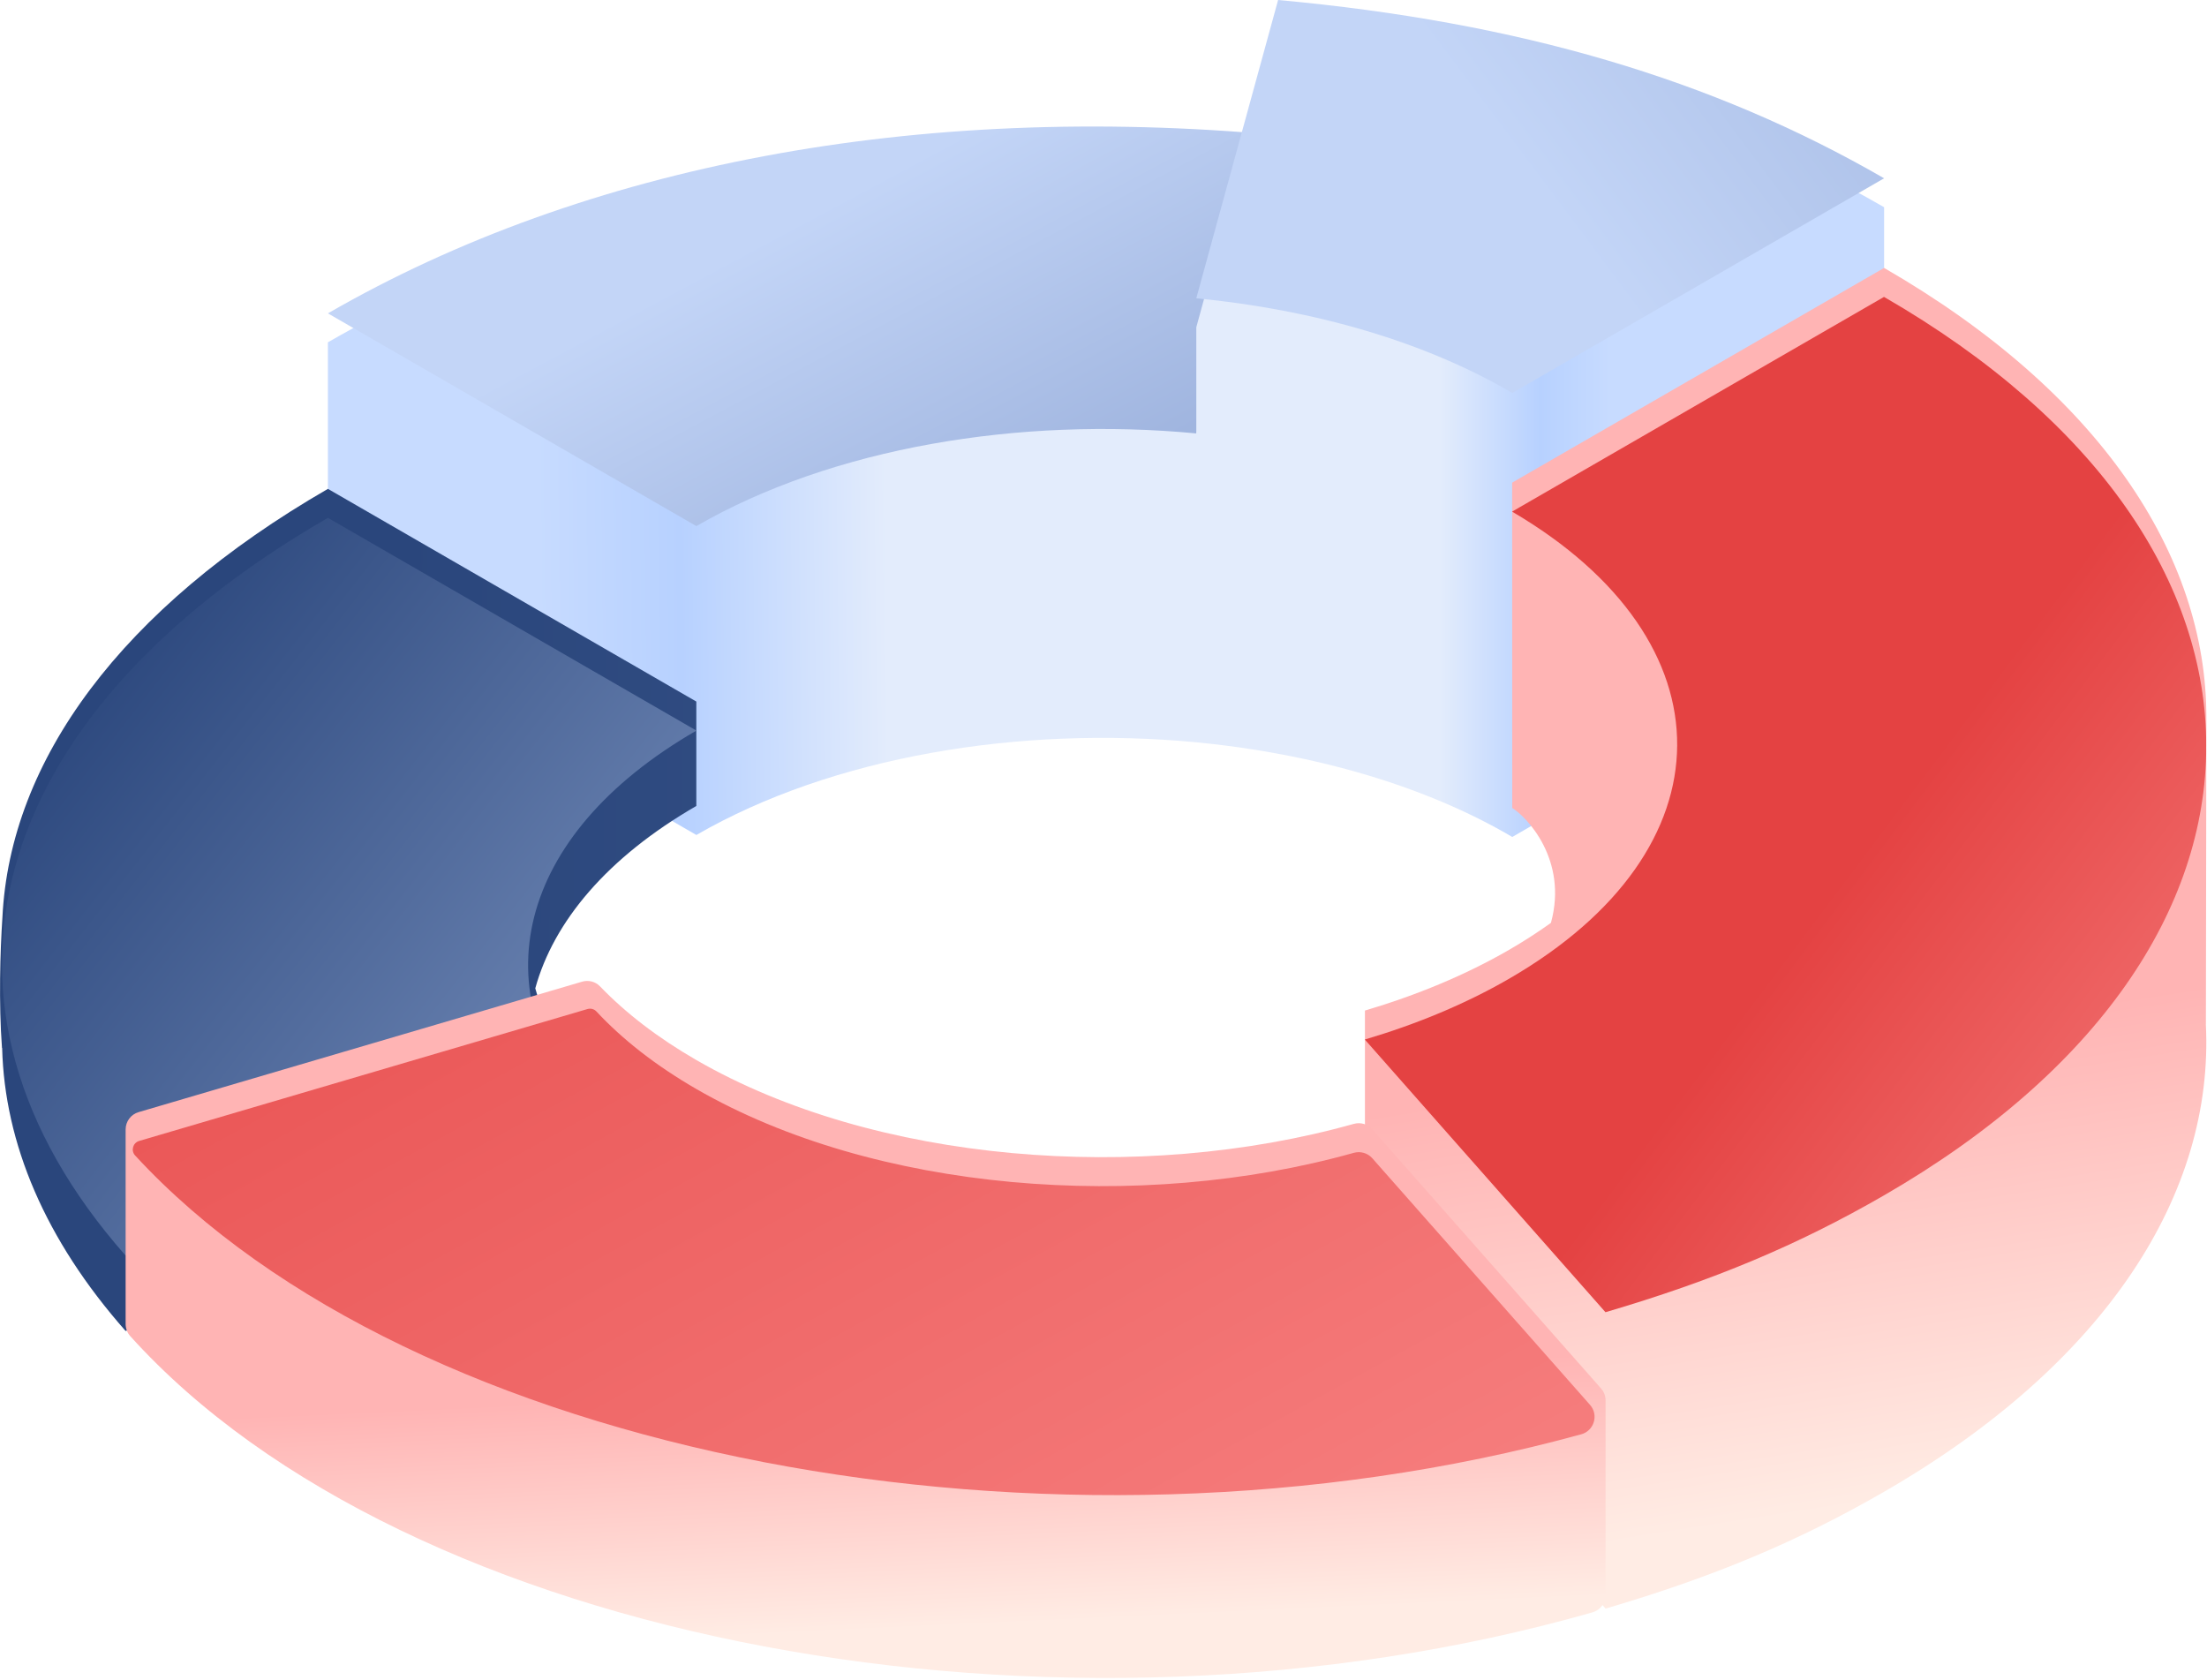 <?xml version="1.0" encoding="utf-8"?>
<svg xmlns="http://www.w3.org/2000/svg" fill="none" height="100%" overflow="visible" preserveAspectRatio="none" style="display: block;" viewBox="0 0 381 290" width="100%">
<g clip-path="url(#clip0_0_193)" id="Layer_4">
<g filter="url(#filter0_d_0_193)" id="Vector">
<path d="M56.607 54.094V102.417L120.216 139.142C143.706 125.575 176.066 120.248 206.52 123.143L220.642 71.647V23.325C158.466 17.637 101.119 28.402 56.607 54.094Z" fill="url(#paint0_linear_0_193)"/>
</g>
<path d="M120.216 90.819C143.716 77.252 176.066 71.925 206.52 74.82L220.642 23.325C158.466 17.637 101.119 28.402 56.607 54.094L120.216 90.819Z" fill="url(#paint1_linear_0_193)" id="Vector_2"/>
<path d="M56.608 84.392C20.891 105.016 1.72 131.3 0.416 158.379C0.027 164.252 -0.232 173.158 0.342 180.899C0.342 180.899 0.36 180.899 0.37 180.908C0.786 197.361 7.777 214.008 21.677 229.758L102.321 206.036V188.011C97.355 182.499 94.062 176.617 92.407 170.614C95.57 159.091 104.827 148.011 120.207 139.133V121.108L56.608 84.392Z" fill="url(#paint2_linear_0_193)" id="Vector_3"/>
<g filter="url(#filter1_d_0_193)" id="Vector_4">
<path d="M120.216 121.117L56.608 84.392C-2.737 118.657 -16.425 168.561 21.678 211.742L102.321 188.02C82.891 166.444 88.847 139.235 120.216 121.126V121.117Z" fill="url(#paint3_linear_0_193)"/>
</g>
<g filter="url(#filter2_d_0_193)" id="Vector_5">
<path d="M220.642 0L206.52 51.495V123.143C226.884 125.094 246.111 130.689 261.065 139.484L325.256 102.426V30.77C295.579 13.641 262.092 3.792 220.642 0Z" fill="url(#paint4_linear_0_193)"/>
</g>
<path d="M261.065 67.837L325.256 30.779C295.579 13.641 262.092 3.792 220.642 0L206.52 51.495C226.884 53.447 246.111 59.042 261.065 67.837Z" fill="url(#paint5_linear_0_193)" id="Vector_6"/>
<path d="M380.81 176.801L380.893 123.827C380.902 95.749 362.36 67.67 325.256 46.251L261.047 83.319L261.065 139.475H261.047C263.423 140.881 270.757 148.353 267.742 159.313C265.504 160.922 263.091 162.476 260.51 163.974C253.001 168.311 244.594 171.798 235.633 174.452V230.618L277.175 277.692C295.875 272.19 310.422 266.086 325.256 257.522C363.747 235.298 382.262 205.906 380.801 176.792L380.81 176.801Z" fill="url(#paint6_linear_0_193)" id="Vector_7"/>
<g filter="url(#filter3_d_0_193)" id="Vector_8">
<path d="M325.246 46.251L261.036 83.319C299.213 105.7 299.037 141.713 260.491 163.974C252.981 168.311 244.575 171.798 235.613 174.452L277.156 221.527C295.856 216.024 310.403 209.92 325.237 201.356C399.416 158.527 399.416 89.08 325.237 46.251H325.246Z" fill="url(#paint7_linear_0_193)"/>
</g>
<g id="Group">
<path d="M236.901 194.947C236.105 194.05 234.866 193.689 233.71 194.013C196.736 204.39 150.921 200.727 120.217 182.998C113.503 179.123 107.963 174.832 103.579 170.272C102.784 169.44 101.582 169.144 100.481 169.468L23.925 191.988C22.594 192.376 21.687 193.597 21.687 194.984V228.556C21.687 229.333 21.965 230.082 22.483 230.655C70.194 283.538 182.383 304.698 274.92 278.34C276.261 277.961 277.176 276.731 277.176 275.334V241.762C277.176 241.004 276.899 240.264 276.399 239.7L236.91 194.956L236.901 194.947Z" fill="url(#paint8_linear_0_193)" id="Vector_9"/>
<g filter="url(#filter4_d_0_193)" id="Vector_10">
<path d="M236.902 194.947C236.106 194.05 234.867 193.689 233.711 194.013C196.737 204.39 150.922 200.727 120.218 182.998C113.189 178.938 107.446 174.425 102.97 169.616C102.572 169.19 101.981 169.024 101.416 169.19L24.028 191.96C22.946 192.274 22.558 193.625 23.316 194.457C71.046 246.303 181.478 267.704 272.969 242.604C275.198 241.994 276.021 239.256 274.495 237.527L236.902 194.947Z" fill="url(#paint9_linear_0_193)"/>
</g>
</g>
</g>
<defs>
<filter color-interpolation-filters="sRGB" filterUnits="userSpaceOnUse" height="147.3" id="filter0_d_0_193" width="194.034" x="41.607" y="11.842">
<feFlood flood-opacity="0" result="BackgroundImageFix"/>
<feColorMatrix in="SourceAlpha" result="hardAlpha" type="matrix" values="0 0 0 0 0 0 0 0 0 0 0 0 0 0 0 0 0 0 127 0"/>
<feOffset dy="5"/>
<feGaussianBlur stdDeviation="7.5"/>
<feComposite in2="hardAlpha" operator="out"/>
<feColorMatrix type="matrix" values="0 0 0 0 0.232 0 0 0 0 0.411 0 0 0 0 0.746 0 0 0 0.35 0"/>
<feBlend in2="BackgroundImageFix" mode="multiply" result="effect1_dropShadow_0_193"/>
<feBlend in="SourceGraphic" in2="effect1_dropShadow_0_193" mode="normal" result="shape"/>
</filter>
<filter color-interpolation-filters="sRGB" filterUnits="userSpaceOnUse" height="157.351" id="filter1_d_0_193" width="149.879" x="-14.662" y="74.392">
<feFlood flood-opacity="0" result="BackgroundImageFix"/>
<feColorMatrix in="SourceAlpha" result="hardAlpha" type="matrix" values="0 0 0 0 0 0 0 0 0 0 0 0 0 0 0 0 0 0 127 0"/>
<feOffset dy="5"/>
<feGaussianBlur stdDeviation="7.5"/>
<feComposite in2="hardAlpha" operator="out"/>
<feColorMatrix type="matrix" values="0 0 0 0 0.231 0 0 0 0 0.412 0 0 0 0 0.745 0 0 0 0.35 0"/>
<feBlend in2="BackgroundImageFix" mode="normal" result="effect1_dropShadow_0_193"/>
<feBlend in="SourceGraphic" in2="effect1_dropShadow_0_193" mode="normal" result="shape"/>
</filter>
<filter color-interpolation-filters="sRGB" filterUnits="userSpaceOnUse" height="169.484" id="filter2_d_0_193" width="148.737" x="191.52" y="-10">
<feFlood flood-opacity="0" result="BackgroundImageFix"/>
<feColorMatrix in="SourceAlpha" result="hardAlpha" type="matrix" values="0 0 0 0 0 0 0 0 0 0 0 0 0 0 0 0 0 0 127 0"/>
<feOffset dy="5"/>
<feGaussianBlur stdDeviation="7.5"/>
<feComposite in2="hardAlpha" operator="out"/>
<feColorMatrix type="matrix" values="0 0 0 0 0.232 0 0 0 0 0.411 0 0 0 0 0.746 0 0 0 0.35 0"/>
<feBlend in2="BackgroundImageFix" mode="multiply" result="effect1_dropShadow_0_193"/>
<feBlend in="SourceGraphic" in2="effect1_dropShadow_0_193" mode="normal" result="shape"/>
</filter>
<filter color-interpolation-filters="sRGB" filterUnits="userSpaceOnUse" height="205.276" id="filter3_d_0_193" width="175.258" x="220.613" y="36.251">
<feFlood flood-opacity="0" result="BackgroundImageFix"/>
<feColorMatrix in="SourceAlpha" result="hardAlpha" type="matrix" values="0 0 0 0 0 0 0 0 0 0 0 0 0 0 0 0 0 0 127 0"/>
<feOffset dy="5"/>
<feGaussianBlur stdDeviation="7.5"/>
<feComposite in2="hardAlpha" operator="out"/>
<feColorMatrix type="matrix" values="0 0 0 0 0.962 0 0 0 0 0.135 0 0 0 0 0.135 0 0 0 0.35 0"/>
<feBlend in2="BackgroundImageFix" mode="multiply" result="effect1_dropShadow_0_193"/>
<feBlend in="SourceGraphic" in2="effect1_dropShadow_0_193" mode="normal" result="shape"/>
</filter>
<filter color-interpolation-filters="sRGB" filterUnits="userSpaceOnUse" height="113.979" id="filter4_d_0_193" width="282.353" x="7.922" y="159.127">
<feFlood flood-opacity="0" result="BackgroundImageFix"/>
<feColorMatrix in="SourceAlpha" result="hardAlpha" type="matrix" values="0 0 0 0 0 0 0 0 0 0 0 0 0 0 0 0 0 0 127 0"/>
<feOffset dy="5"/>
<feGaussianBlur stdDeviation="7.5"/>
<feComposite in2="hardAlpha" operator="out"/>
<feColorMatrix type="matrix" values="0 0 0 0 0.962 0 0 0 0 0.135 0 0 0 0 0.135 0 0 0 0.35 0"/>
<feBlend in2="BackgroundImageFix" mode="multiply" result="effect1_dropShadow_0_193"/>
<feBlend in="SourceGraphic" in2="effect1_dropShadow_0_193" mode="normal" result="shape"/>
</filter>
<linearGradient gradientUnits="userSpaceOnUse" id="paint0_linear_0_193" x1="92.943" x2="178.489" y1="105.432" y2="104.507">
<stop stop-color="#C7DBFF"/>
<stop offset="0.289" stop-color="#B7D1FF"/>
<stop offset="0.705" stop-color="#E3ECFC"/>
<stop offset="1" stop-color="#E3ECFC"/>
</linearGradient>
<linearGradient gradientUnits="userSpaceOnUse" id="paint1_linear_0_193" x1="242.128" x2="191.685" y1="103.643" y2="9.311">
<stop stop-color="#889FCF"/>
<stop offset="1" stop-color="#C3D5F7"/>
</linearGradient>
<linearGradient gradientUnits="userSpaceOnUse" id="paint2_linear_0_193" x1="66.578" x2="870.251" y1="157.174" y2="166.387">
<stop stop-color="#2A467C"/>
<stop offset="1" stop-color="#758DBA"/>
</linearGradient>
<linearGradient gradientUnits="userSpaceOnUse" id="paint3_linear_0_193" x1="14.173" x2="115.522" y1="107.368" y2="186.46">
<stop stop-color="#2A467C"/>
<stop offset="1" stop-color="#758DBA"/>
</linearGradient>
<linearGradient gradientUnits="userSpaceOnUse" id="paint4_linear_0_193" x1="277.906" x2="236.29" y1="95.259" y2="95.256">
<stop stop-color="#C7DBFF"/>
<stop offset="0.289" stop-color="#B7D1FF"/>
<stop offset="0.705" stop-color="#E3ECFC"/>
<stop offset="1" stop-color="#E3ECFC"/>
</linearGradient>
<linearGradient gradientUnits="userSpaceOnUse" id="paint5_linear_0_193" x1="400.628" x2="276.568" y1="-45.857" y2="47.073">
<stop stop-color="#889FCF"/>
<stop offset="1" stop-color="#C3D5F7"/>
</linearGradient>
<linearGradient gradientUnits="userSpaceOnUse" id="paint6_linear_0_193" x1="285.767" x2="273.458" y1="265.429" y2="186.749">
<stop stop-color="#FFECE4"/>
<stop offset="1" stop-color="#FFB4B4"/>
</linearGradient>
<linearGradient gradientUnits="userSpaceOnUse" id="paint7_linear_0_193" x1="361.139" x2="436.945" y1="89.247" y2="146.25">
<stop stop-color="#E44242"/>
<stop offset="1" stop-color="#F67F7F"/>
</linearGradient>
<linearGradient gradientUnits="userSpaceOnUse" id="paint8_linear_0_193" x1="109.865" x2="107.931" y1="283.292" y2="241.474">
<stop stop-color="#FFECE4"/>
<stop offset="1" stop-color="#FFB4B4"/>
</linearGradient>
<linearGradient gradientUnits="userSpaceOnUse" id="paint9_linear_0_193" x1="-87.871" x2="43.796" y1="140.643" y2="380.598">
<stop stop-color="#E44242"/>
<stop offset="1" stop-color="#F67F7F"/>
</linearGradient>
<clipPath id="clip0_0_193">
<rect fill="white" height="289.669" width="380.884"/>
</clipPath>
</defs>
</svg>